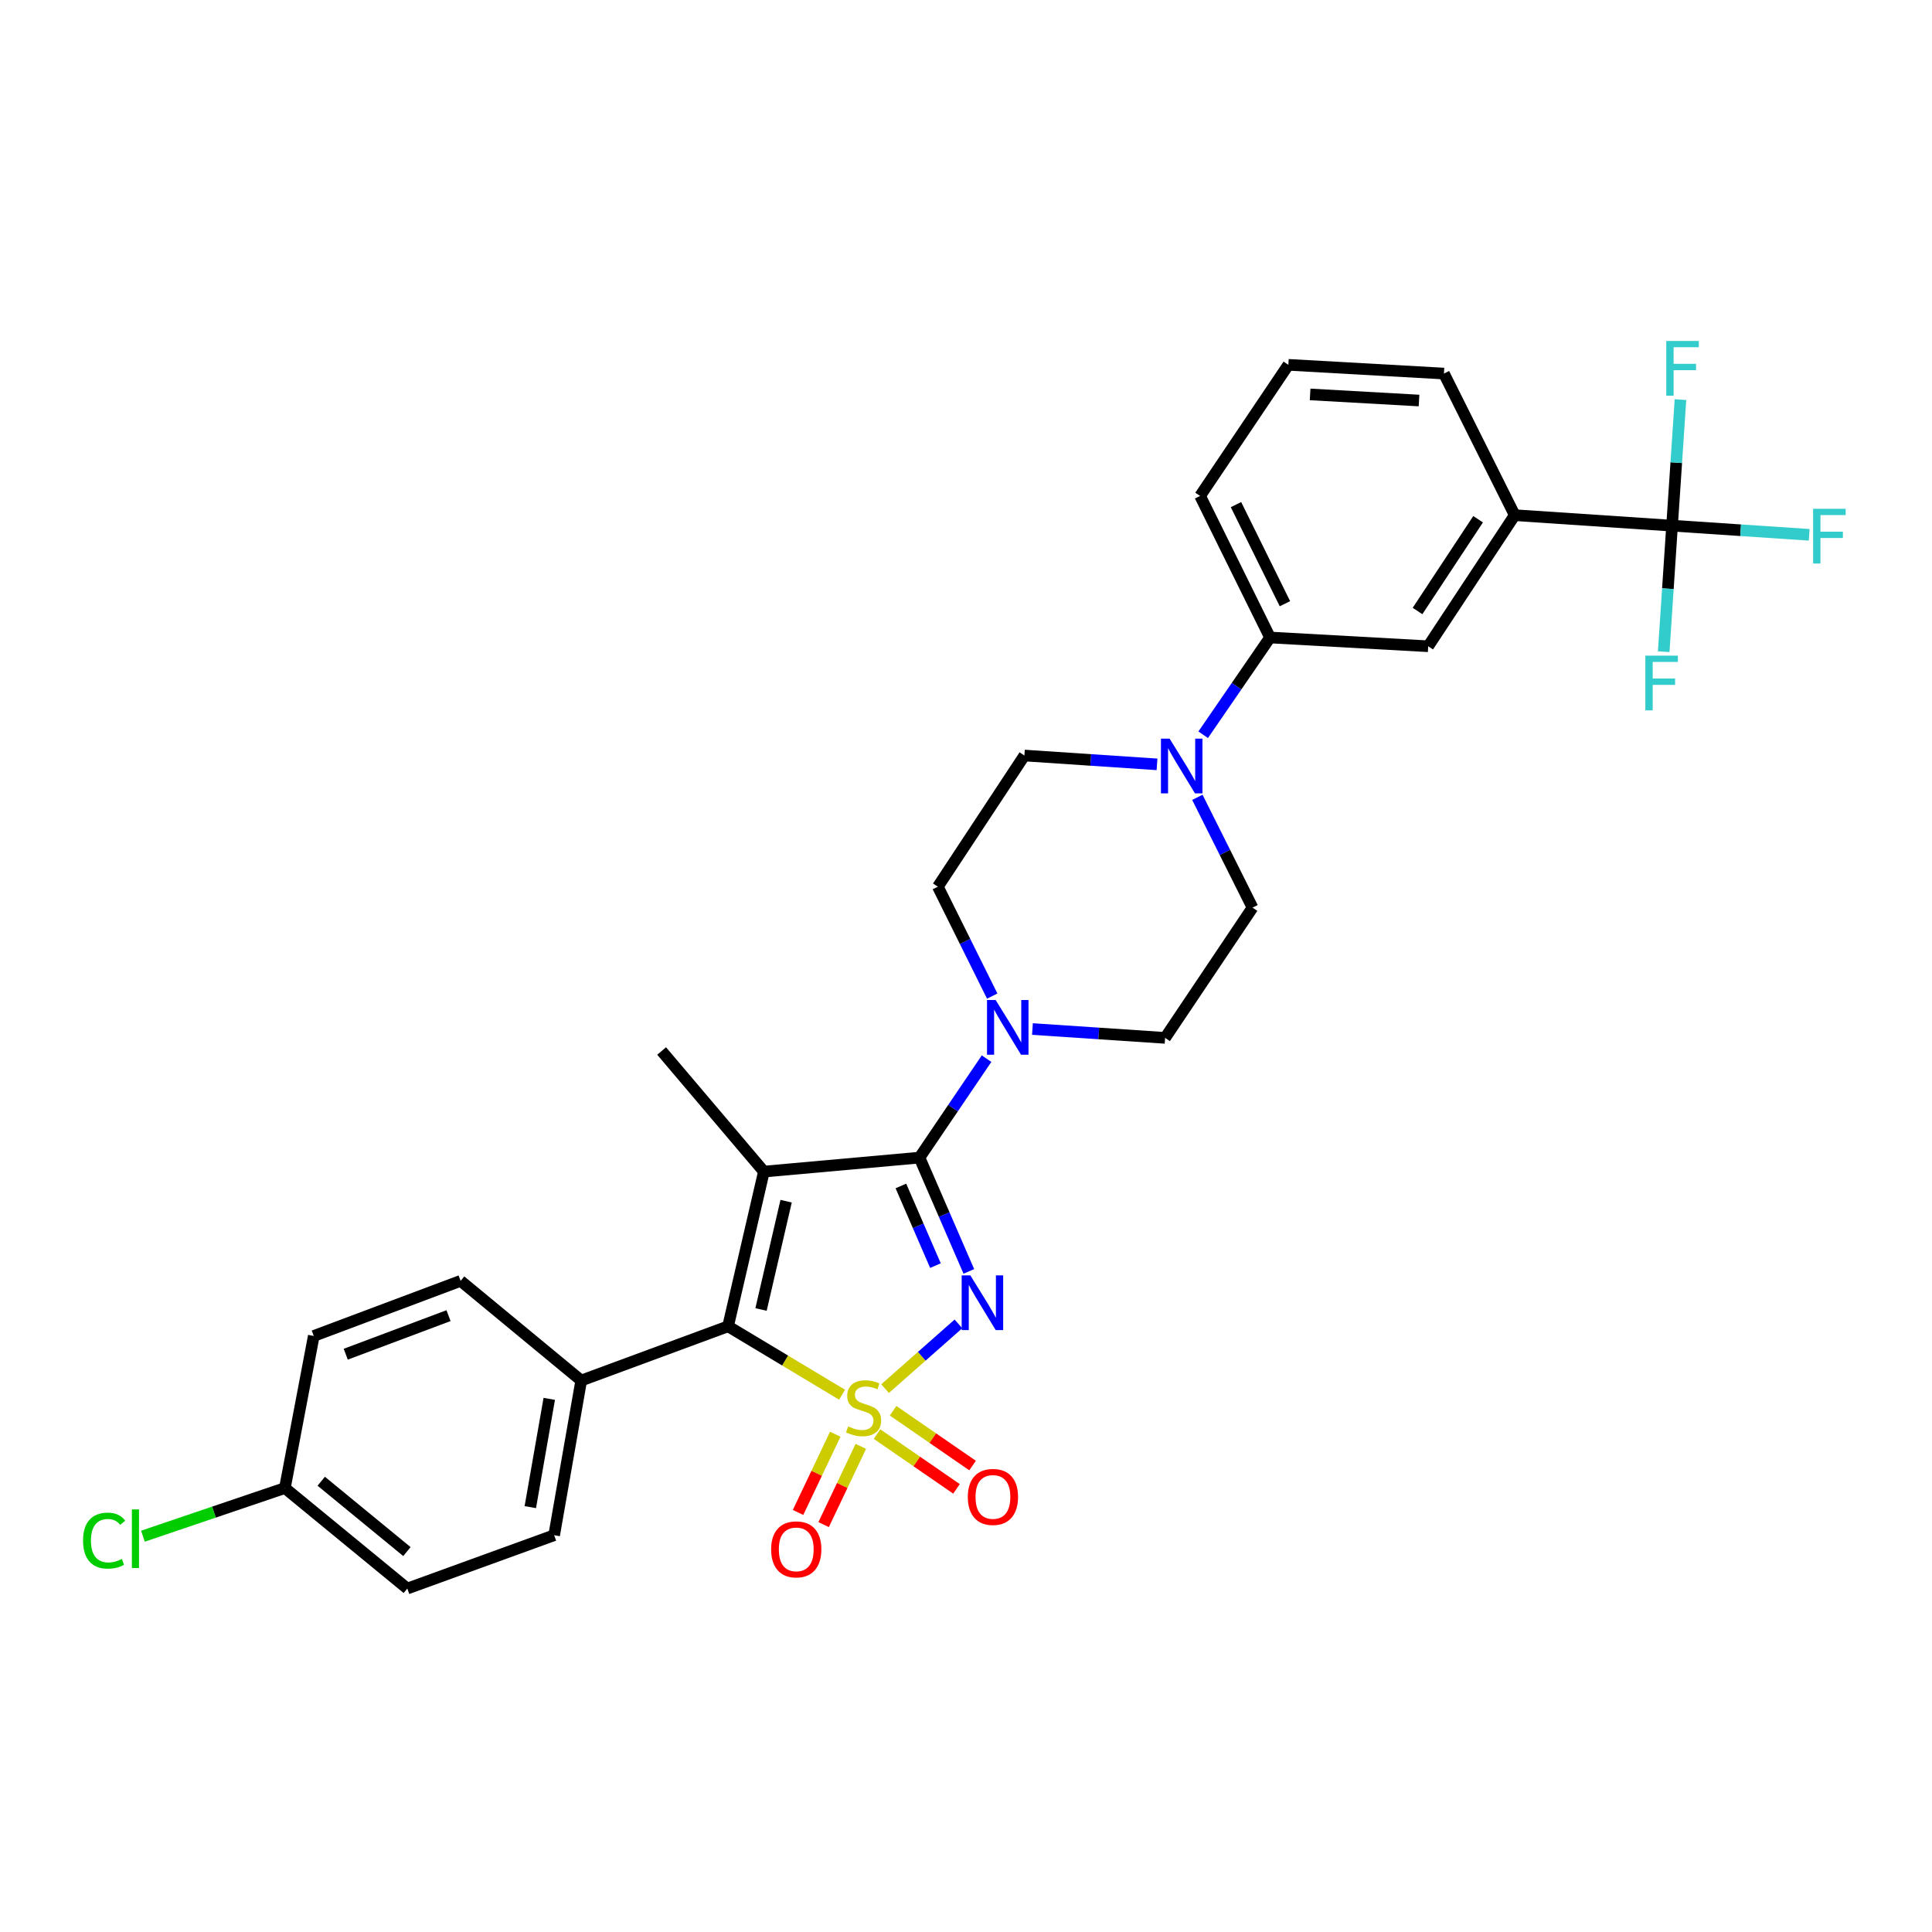 <?xml version='1.0' encoding='iso-8859-1'?>
<svg version='1.1' baseProfile='full'
              xmlns='http://www.w3.org/2000/svg'
                      xmlns:rdkit='http://www.rdkit.org/xml'
                      xmlns:xlink='http://www.w3.org/1999/xlink'
                  xml:space='preserve'
width='1000px' height='1000px' viewBox='0 0 1000 1000'>
<!-- END OF HEADER -->
<rect style='opacity:1.0;fill:#FFFFFF;stroke:none' width='1000' height='1000' x='0' y='0'> </rect>
<path class='bond-0' d='M 458.12,718.755 L 477.1,702.002' style='fill:none;fill-rule:evenodd;stroke:#CCCC00;stroke-width:6px;stroke-linecap:butt;stroke-linejoin:miter;stroke-opacity:1' />
<path class='bond-0' d='M 477.1,702.002 L 496.08,685.249' style='fill:none;fill-rule:evenodd;stroke:#0000FF;stroke-width:6px;stroke-linecap:butt;stroke-linejoin:miter;stroke-opacity:1' />
<path class='bond-3' d='M 435.864,721.906 L 406.355,704.201' style='fill:none;fill-rule:evenodd;stroke:#CCCC00;stroke-width:6px;stroke-linecap:butt;stroke-linejoin:miter;stroke-opacity:1' />
<path class='bond-3' d='M 406.355,704.201 L 376.845,686.496' style='fill:none;fill-rule:evenodd;stroke:#000000;stroke-width:6px;stroke-linecap:butt;stroke-linejoin:miter;stroke-opacity:1' />
<path class='bond-7' d='M 453.942,742.276 L 474.513,756.456' style='fill:none;fill-rule:evenodd;stroke:#CCCC00;stroke-width:6px;stroke-linecap:butt;stroke-linejoin:miter;stroke-opacity:1' />
<path class='bond-7' d='M 474.513,756.456 L 495.085,770.635' style='fill:none;fill-rule:evenodd;stroke:#FF0000;stroke-width:6px;stroke-linecap:butt;stroke-linejoin:miter;stroke-opacity:1' />
<path class='bond-7' d='M 462.262,730.205 L 482.834,744.385' style='fill:none;fill-rule:evenodd;stroke:#CCCC00;stroke-width:6px;stroke-linecap:butt;stroke-linejoin:miter;stroke-opacity:1' />
<path class='bond-7' d='M 482.834,744.385 L 503.405,758.564' style='fill:none;fill-rule:evenodd;stroke:#FF0000;stroke-width:6px;stroke-linecap:butt;stroke-linejoin:miter;stroke-opacity:1' />
<path class='bond-8' d='M 432.328,742.341 L 422.699,762.59' style='fill:none;fill-rule:evenodd;stroke:#CCCC00;stroke-width:6px;stroke-linecap:butt;stroke-linejoin:miter;stroke-opacity:1' />
<path class='bond-8' d='M 422.699,762.59 L 413.069,782.839' style='fill:none;fill-rule:evenodd;stroke:#FF0000;stroke-width:6px;stroke-linecap:butt;stroke-linejoin:miter;stroke-opacity:1' />
<path class='bond-8' d='M 445.568,748.637 L 435.939,768.886' style='fill:none;fill-rule:evenodd;stroke:#CCCC00;stroke-width:6px;stroke-linecap:butt;stroke-linejoin:miter;stroke-opacity:1' />
<path class='bond-8' d='M 435.939,768.886 L 426.309,789.136' style='fill:none;fill-rule:evenodd;stroke:#FF0000;stroke-width:6px;stroke-linecap:butt;stroke-linejoin:miter;stroke-opacity:1' />
<path class='bond-1' d='M 501.469,658.08 L 488.695,628.631' style='fill:none;fill-rule:evenodd;stroke:#0000FF;stroke-width:6px;stroke-linecap:butt;stroke-linejoin:miter;stroke-opacity:1' />
<path class='bond-1' d='M 488.695,628.631 L 475.92,599.182' style='fill:none;fill-rule:evenodd;stroke:#000000;stroke-width:6px;stroke-linecap:butt;stroke-linejoin:miter;stroke-opacity:1' />
<path class='bond-1' d='M 484.187,655.08 L 475.245,634.465' style='fill:none;fill-rule:evenodd;stroke:#0000FF;stroke-width:6px;stroke-linecap:butt;stroke-linejoin:miter;stroke-opacity:1' />
<path class='bond-1' d='M 475.245,634.465 L 466.303,613.851' style='fill:none;fill-rule:evenodd;stroke:#000000;stroke-width:6px;stroke-linecap:butt;stroke-linejoin:miter;stroke-opacity:1' />
<path class='bond-4' d='M 475.92,599.182 L 493.278,573.572' style='fill:none;fill-rule:evenodd;stroke:#000000;stroke-width:6px;stroke-linecap:butt;stroke-linejoin:miter;stroke-opacity:1' />
<path class='bond-4' d='M 493.278,573.572 L 510.636,547.963' style='fill:none;fill-rule:evenodd;stroke:#0000FF;stroke-width:6px;stroke-linecap:butt;stroke-linejoin:miter;stroke-opacity:1' />
<path class='bond-30' d='M 475.92,599.182 L 395.391,606.415' style='fill:none;fill-rule:evenodd;stroke:#000000;stroke-width:6px;stroke-linecap:butt;stroke-linejoin:miter;stroke-opacity:1' />
<path class='bond-2' d='M 395.391,606.415 L 376.845,686.496' style='fill:none;fill-rule:evenodd;stroke:#000000;stroke-width:6px;stroke-linecap:butt;stroke-linejoin:miter;stroke-opacity:1' />
<path class='bond-2' d='M 406.892,621.735 L 393.91,677.791' style='fill:none;fill-rule:evenodd;stroke:#000000;stroke-width:6px;stroke-linecap:butt;stroke-linejoin:miter;stroke-opacity:1' />
<path class='bond-20' d='M 395.391,606.415 L 342.458,544' style='fill:none;fill-rule:evenodd;stroke:#000000;stroke-width:6px;stroke-linecap:butt;stroke-linejoin:miter;stroke-opacity:1' />
<path class='bond-11' d='M 376.845,686.496 L 300.837,714.563' style='fill:none;fill-rule:evenodd;stroke:#000000;stroke-width:6px;stroke-linecap:butt;stroke-linejoin:miter;stroke-opacity:1' />
<path class='bond-13' d='M 534.393,532.621 L 568.724,534.914' style='fill:none;fill-rule:evenodd;stroke:#0000FF;stroke-width:6px;stroke-linecap:butt;stroke-linejoin:miter;stroke-opacity:1' />
<path class='bond-13' d='M 568.724,534.914 L 603.054,537.208' style='fill:none;fill-rule:evenodd;stroke:#000000;stroke-width:6px;stroke-linecap:butt;stroke-linejoin:miter;stroke-opacity:1' />
<path class='bond-14' d='M 513.568,515.574 L 499.501,487.258' style='fill:none;fill-rule:evenodd;stroke:#0000FF;stroke-width:6px;stroke-linecap:butt;stroke-linejoin:miter;stroke-opacity:1' />
<path class='bond-14' d='M 499.501,487.258 L 485.433,458.943' style='fill:none;fill-rule:evenodd;stroke:#000000;stroke-width:6px;stroke-linecap:butt;stroke-linejoin:miter;stroke-opacity:1' />
<path class='bond-5' d='M 865.458,272.091 L 784.017,266.65' style='fill:none;fill-rule:evenodd;stroke:#000000;stroke-width:6px;stroke-linecap:butt;stroke-linejoin:miter;stroke-opacity:1' />
<path class='bond-17' d='M 865.458,272.091 L 863.292,304.707' style='fill:none;fill-rule:evenodd;stroke:#000000;stroke-width:6px;stroke-linecap:butt;stroke-linejoin:miter;stroke-opacity:1' />
<path class='bond-17' d='M 863.292,304.707 L 861.126,337.323' style='fill:none;fill-rule:evenodd;stroke:#33CCCC;stroke-width:6px;stroke-linecap:butt;stroke-linejoin:miter;stroke-opacity:1' />
<path class='bond-18' d='M 865.458,272.091 L 900.945,274.455' style='fill:none;fill-rule:evenodd;stroke:#000000;stroke-width:6px;stroke-linecap:butt;stroke-linejoin:miter;stroke-opacity:1' />
<path class='bond-18' d='M 900.945,274.455 L 936.431,276.818' style='fill:none;fill-rule:evenodd;stroke:#33CCCC;stroke-width:6px;stroke-linecap:butt;stroke-linejoin:miter;stroke-opacity:1' />
<path class='bond-19' d='M 865.458,272.091 L 867.631,239.467' style='fill:none;fill-rule:evenodd;stroke:#000000;stroke-width:6px;stroke-linecap:butt;stroke-linejoin:miter;stroke-opacity:1' />
<path class='bond-19' d='M 867.631,239.467 L 869.804,206.842' style='fill:none;fill-rule:evenodd;stroke:#33CCCC;stroke-width:6px;stroke-linecap:butt;stroke-linejoin:miter;stroke-opacity:1' />
<path class='bond-6' d='M 598.867,395.628 L 564.549,393.342' style='fill:none;fill-rule:evenodd;stroke:#0000FF;stroke-width:6px;stroke-linecap:butt;stroke-linejoin:miter;stroke-opacity:1' />
<path class='bond-6' d='M 564.549,393.342 L 530.23,391.055' style='fill:none;fill-rule:evenodd;stroke:#000000;stroke-width:6px;stroke-linecap:butt;stroke-linejoin:miter;stroke-opacity:1' />
<path class='bond-10' d='M 622.767,380.302 L 640.065,355.135' style='fill:none;fill-rule:evenodd;stroke:#0000FF;stroke-width:6px;stroke-linecap:butt;stroke-linejoin:miter;stroke-opacity:1' />
<path class='bond-10' d='M 640.065,355.135 L 657.364,329.968' style='fill:none;fill-rule:evenodd;stroke:#000000;stroke-width:6px;stroke-linecap:butt;stroke-linejoin:miter;stroke-opacity:1' />
<path class='bond-32' d='M 619.752,412.689 L 634.03,441.241' style='fill:none;fill-rule:evenodd;stroke:#0000FF;stroke-width:6px;stroke-linecap:butt;stroke-linejoin:miter;stroke-opacity:1' />
<path class='bond-32' d='M 634.03,441.241 L 648.307,469.792' style='fill:none;fill-rule:evenodd;stroke:#000000;stroke-width:6px;stroke-linecap:butt;stroke-linejoin:miter;stroke-opacity:1' />
<path class='bond-9' d='M 784.017,266.65 L 739.229,334.505' style='fill:none;fill-rule:evenodd;stroke:#000000;stroke-width:6px;stroke-linecap:butt;stroke-linejoin:miter;stroke-opacity:1' />
<path class='bond-9' d='M 765.063,268.752 L 733.711,316.251' style='fill:none;fill-rule:evenodd;stroke:#000000;stroke-width:6px;stroke-linecap:butt;stroke-linejoin:miter;stroke-opacity:1' />
<path class='bond-33' d='M 784.017,266.65 L 747.382,193.354' style='fill:none;fill-rule:evenodd;stroke:#000000;stroke-width:6px;stroke-linecap:butt;stroke-linejoin:miter;stroke-opacity:1' />
<path class='bond-12' d='M 657.364,329.968 L 739.229,334.505' style='fill:none;fill-rule:evenodd;stroke:#000000;stroke-width:6px;stroke-linecap:butt;stroke-linejoin:miter;stroke-opacity:1' />
<path class='bond-28' d='M 657.364,329.968 L 621.168,256.689' style='fill:none;fill-rule:evenodd;stroke:#000000;stroke-width:6px;stroke-linecap:butt;stroke-linejoin:miter;stroke-opacity:1' />
<path class='bond-28' d='M 665.079,312.484 L 639.742,261.188' style='fill:none;fill-rule:evenodd;stroke:#000000;stroke-width:6px;stroke-linecap:butt;stroke-linejoin:miter;stroke-opacity:1' />
<path class='bond-21' d='M 300.837,714.563 L 286.828,794.627' style='fill:none;fill-rule:evenodd;stroke:#000000;stroke-width:6px;stroke-linecap:butt;stroke-linejoin:miter;stroke-opacity:1' />
<path class='bond-21' d='M 284.294,724.046 L 274.488,780.091' style='fill:none;fill-rule:evenodd;stroke:#000000;stroke-width:6px;stroke-linecap:butt;stroke-linejoin:miter;stroke-opacity:1' />
<path class='bond-22' d='M 300.837,714.563 L 238.406,662.973' style='fill:none;fill-rule:evenodd;stroke:#000000;stroke-width:6px;stroke-linecap:butt;stroke-linejoin:miter;stroke-opacity:1' />
<path class='bond-15' d='M 603.054,537.208 L 648.307,469.792' style='fill:none;fill-rule:evenodd;stroke:#000000;stroke-width:6px;stroke-linecap:butt;stroke-linejoin:miter;stroke-opacity:1' />
<path class='bond-16' d='M 485.433,458.943 L 530.23,391.055' style='fill:none;fill-rule:evenodd;stroke:#000000;stroke-width:6px;stroke-linecap:butt;stroke-linejoin:miter;stroke-opacity:1' />
<path class='bond-25' d='M 286.828,794.627 L 210.819,822.231' style='fill:none;fill-rule:evenodd;stroke:#000000;stroke-width:6px;stroke-linecap:butt;stroke-linejoin:miter;stroke-opacity:1' />
<path class='bond-24' d='M 238.406,662.973 L 162.406,691.488' style='fill:none;fill-rule:evenodd;stroke:#000000;stroke-width:6px;stroke-linecap:butt;stroke-linejoin:miter;stroke-opacity:1' />
<path class='bond-24' d='M 232.156,680.977 L 178.956,700.938' style='fill:none;fill-rule:evenodd;stroke:#000000;stroke-width:6px;stroke-linecap:butt;stroke-linejoin:miter;stroke-opacity:1' />
<path class='bond-23' d='M 147.46,770.209 L 162.406,691.488' style='fill:none;fill-rule:evenodd;stroke:#000000;stroke-width:6px;stroke-linecap:butt;stroke-linejoin:miter;stroke-opacity:1' />
<path class='bond-26' d='M 147.46,770.209 L 110.725,782.668' style='fill:none;fill-rule:evenodd;stroke:#000000;stroke-width:6px;stroke-linecap:butt;stroke-linejoin:miter;stroke-opacity:1' />
<path class='bond-26' d='M 110.725,782.668 L 73.99,795.127' style='fill:none;fill-rule:evenodd;stroke:#00CC00;stroke-width:6px;stroke-linecap:butt;stroke-linejoin:miter;stroke-opacity:1' />
<path class='bond-31' d='M 147.46,770.209 L 210.819,822.231' style='fill:none;fill-rule:evenodd;stroke:#000000;stroke-width:6px;stroke-linecap:butt;stroke-linejoin:miter;stroke-opacity:1' />
<path class='bond-31' d='M 166.267,766.681 L 210.619,803.096' style='fill:none;fill-rule:evenodd;stroke:#000000;stroke-width:6px;stroke-linecap:butt;stroke-linejoin:miter;stroke-opacity:1' />
<path class='bond-27' d='M 747.382,193.354 L 666.853,188.833' style='fill:none;fill-rule:evenodd;stroke:#000000;stroke-width:6px;stroke-linecap:butt;stroke-linejoin:miter;stroke-opacity:1' />
<path class='bond-27' d='M 734.481,207.314 L 678.111,204.149' style='fill:none;fill-rule:evenodd;stroke:#000000;stroke-width:6px;stroke-linecap:butt;stroke-linejoin:miter;stroke-opacity:1' />
<path class='bond-29' d='M 621.168,256.689 L 666.853,188.833' style='fill:none;fill-rule:evenodd;stroke:#000000;stroke-width:6px;stroke-linecap:butt;stroke-linejoin:miter;stroke-opacity:1' />
<path  class='atom-0' d='M 438.989 738.3
Q 439.309 738.42, 440.629 738.98
Q 441.949 739.54, 443.389 739.9
Q 444.869 740.22, 446.309 740.22
Q 448.989 740.22, 450.549 738.94
Q 452.109 737.62, 452.109 735.34
Q 452.109 733.78, 451.309 732.82
Q 450.549 731.86, 449.349 731.34
Q 448.149 730.82, 446.149 730.22
Q 443.629 729.46, 442.109 728.74
Q 440.629 728.02, 439.549 726.5
Q 438.509 724.98, 438.509 722.42
Q 438.509 718.86, 440.909 716.66
Q 443.349 714.46, 448.149 714.46
Q 451.429 714.46, 455.149 716.02
L 454.229 719.1
Q 450.829 717.7, 448.269 717.7
Q 445.509 717.7, 443.989 718.86
Q 442.469 719.98, 442.509 721.94
Q 442.509 723.46, 443.269 724.38
Q 444.069 725.3, 445.189 725.82
Q 446.349 726.34, 448.269 726.94
Q 450.829 727.74, 452.349 728.54
Q 453.869 729.34, 454.949 730.98
Q 456.069 732.58, 456.069 735.34
Q 456.069 739.26, 453.429 741.38
Q 450.829 743.46, 446.469 743.46
Q 443.949 743.46, 442.029 742.9
Q 440.149 742.38, 437.909 741.46
L 438.989 738.3
' fill='#CCCC00'/>
<path  class='atom-1' d='M 502.24 660.126
L 511.52 675.126
Q 512.44 676.606, 513.92 679.286
Q 515.4 681.966, 515.48 682.126
L 515.48 660.126
L 519.24 660.126
L 519.24 688.446
L 515.36 688.446
L 505.4 672.046
Q 504.24 670.126, 503 667.926
Q 501.8 665.726, 501.44 665.046
L 501.44 688.446
L 497.76 688.446
L 497.76 660.126
L 502.24 660.126
' fill='#0000FF'/>
<path  class='atom-5' d='M 515.353 517.607
L 524.633 532.607
Q 525.553 534.087, 527.033 536.767
Q 528.513 539.447, 528.593 539.607
L 528.593 517.607
L 532.353 517.607
L 532.353 545.927
L 528.473 545.927
L 518.513 529.527
Q 517.353 527.607, 516.113 525.407
Q 514.913 523.207, 514.553 522.527
L 514.553 545.927
L 510.873 545.927
L 510.873 517.607
L 515.353 517.607
' fill='#0000FF'/>
<path  class='atom-7' d='M 605.387 382.32
L 614.667 397.32
Q 615.587 398.8, 617.067 401.48
Q 618.547 404.16, 618.627 404.32
L 618.627 382.32
L 622.387 382.32
L 622.387 410.64
L 618.507 410.64
L 608.547 394.24
Q 607.387 392.32, 606.147 390.12
Q 604.947 387.92, 604.587 387.24
L 604.587 410.64
L 600.907 410.64
L 600.907 382.32
L 605.387 382.32
' fill='#0000FF'/>
<path  class='atom-8' d='M 500.94 774.809
Q 500.94 768.009, 504.3 764.209
Q 507.66 760.409, 513.94 760.409
Q 520.22 760.409, 523.58 764.209
Q 526.94 768.009, 526.94 774.809
Q 526.94 781.689, 523.54 785.609
Q 520.14 789.489, 513.94 789.489
Q 507.7 789.489, 504.3 785.609
Q 500.94 781.729, 500.94 774.809
M 513.94 786.289
Q 518.26 786.289, 520.58 783.409
Q 522.94 780.489, 522.94 774.809
Q 522.94 769.249, 520.58 766.449
Q 518.26 763.609, 513.94 763.609
Q 509.62 763.609, 507.26 766.409
Q 504.94 769.209, 504.94 774.809
Q 504.94 780.529, 507.26 783.409
Q 509.62 786.289, 513.94 786.289
' fill='#FF0000'/>
<path  class='atom-9' d='M 399.137 801.948
Q 399.137 795.148, 402.497 791.348
Q 405.857 787.548, 412.137 787.548
Q 418.417 787.548, 421.777 791.348
Q 425.137 795.148, 425.137 801.948
Q 425.137 808.828, 421.737 812.748
Q 418.337 816.628, 412.137 816.628
Q 405.897 816.628, 402.497 812.748
Q 399.137 808.868, 399.137 801.948
M 412.137 813.428
Q 416.457 813.428, 418.777 810.548
Q 421.137 807.628, 421.137 801.948
Q 421.137 796.388, 418.777 793.588
Q 416.457 790.748, 412.137 790.748
Q 407.817 790.748, 405.457 793.548
Q 403.137 796.348, 403.137 801.948
Q 403.137 807.668, 405.457 810.548
Q 407.817 813.428, 412.137 813.428
' fill='#FF0000'/>
<path  class='atom-18' d='M 851.63 339.364
L 868.47 339.364
L 868.47 342.604
L 855.43 342.604
L 855.43 351.204
L 867.03 351.204
L 867.03 354.484
L 855.43 354.484
L 855.43 367.684
L 851.63 367.684
L 851.63 339.364
' fill='#33CCCC'/>
<path  class='atom-19' d='M 938.471 263.355
L 955.311 263.355
L 955.311 266.595
L 942.271 266.595
L 942.271 275.195
L 953.871 275.195
L 953.871 278.475
L 942.271 278.475
L 942.271 291.675
L 938.471 291.675
L 938.471 263.355
' fill='#33CCCC'/>
<path  class='atom-20' d='M 862.463 176.482
L 879.303 176.482
L 879.303 179.722
L 866.263 179.722
L 866.263 188.322
L 877.863 188.322
L 877.863 191.602
L 866.263 191.602
L 866.263 204.802
L 862.463 204.802
L 862.463 176.482
' fill='#33CCCC'/>
<path  class='atom-27' d='M 42.988 797.424
Q 42.988 790.384, 46.268 786.704
Q 49.588 782.984, 55.868 782.984
Q 61.708 782.984, 64.828 787.104
L 62.188 789.264
Q 59.908 786.264, 55.868 786.264
Q 51.588 786.264, 49.308 789.144
Q 47.068 791.984, 47.068 797.424
Q 47.068 803.024, 49.388 805.904
Q 51.748 808.784, 56.308 808.784
Q 59.428 808.784, 63.068 806.904
L 64.188 809.904
Q 62.708 810.864, 60.468 811.424
Q 58.228 811.984, 55.748 811.984
Q 49.588 811.984, 46.268 808.224
Q 42.988 804.464, 42.988 797.424
' fill='#00CC00'/>
<path  class='atom-27' d='M 68.268 781.264
L 71.948 781.264
L 71.948 811.624
L 68.268 811.624
L 68.268 781.264
' fill='#00CC00'/>
</svg>
